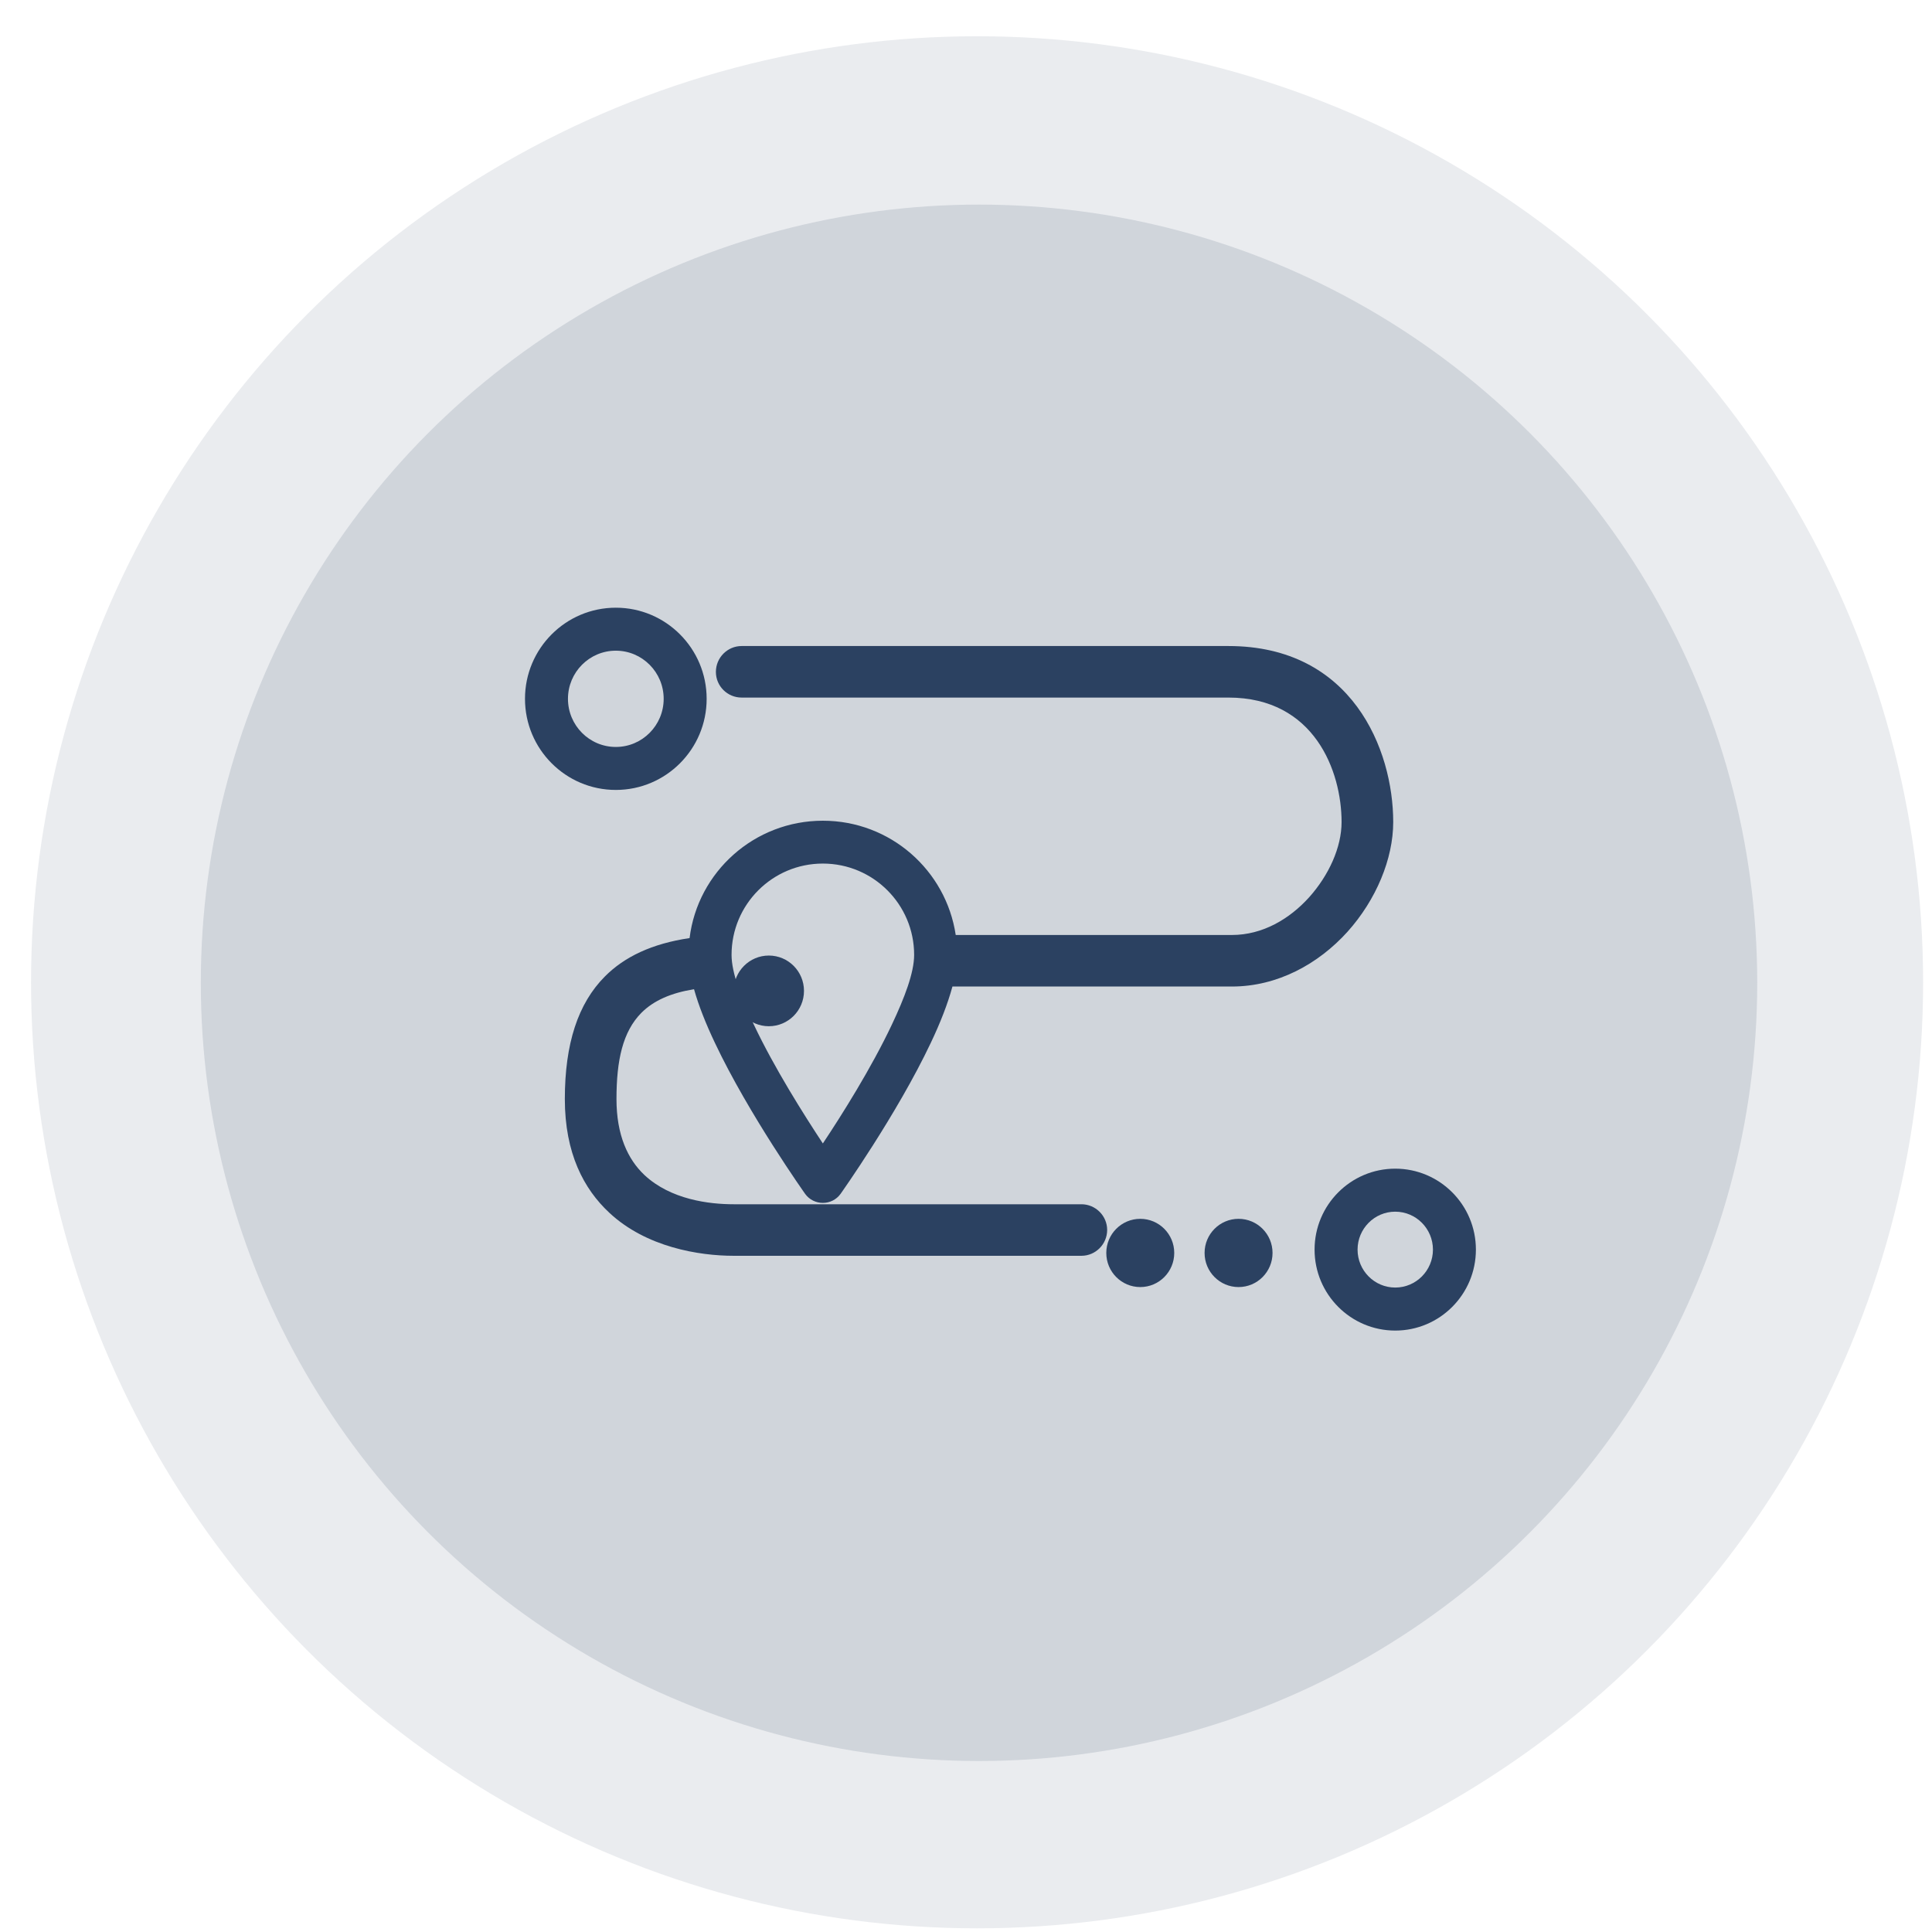 <?xml version="1.0" encoding="UTF-8" standalone="no"?>
<!DOCTYPE svg PUBLIC "-//W3C//DTD SVG 1.1//EN" "http://www.w3.org/Graphics/SVG/1.1/DTD/svg11.dtd">
<svg width="100%" height="100%" viewBox="0 0 1000 1000" version="1.1" xmlns="http://www.w3.org/2000/svg" xmlns:xlink="http://www.w3.org/1999/xlink" xml:space="preserve" xmlns:serif="http://www.serif.com/" style="fill-rule:evenodd;clip-rule:evenodd;stroke-linejoin:round;stroke-miterlimit:2;">
    <g transform="matrix(1,0,0,1,-28446.7,-10691.9)">
        <g id="Artboard3" transform="matrix(0.985,0,0,0.985,1482.13,1248.8)">
            <rect x="27382.5" y="9589.42" width="1015.5" height="1015.5" style="fill:none;"/>
            <g transform="matrix(1.319,0,0,1.319,23509,8945.46)">
                <circle cx="3320.42" cy="877.648" r="376.895" style="fill:rgb(43,65,97);fill-opacity:0.1;"/>
            </g>
            <g transform="matrix(1.085,0,0,1.085,24287,9151.1)">
                <circle cx="3320.42" cy="877.648" r="376.895" style="fill:rgb(43,65,97);fill-opacity:0.14;"/>
            </g>
            <g transform="matrix(2.606,0,0,2.898,27497.6,8784.51)">
                <g transform="matrix(0.947,0,0,0.855,-3306.15,-389.222)">
                    <path d="M3572.71,907.944C3562.04,907.944 3553.37,916.598 3553.37,927.268C3553.37,937.938 3562.04,946.592 3572.71,946.592C3583.38,946.592 3592.05,937.938 3592.05,927.268C3592.05,916.598 3583.38,907.944 3572.71,907.944ZM3572.71,917.06C3578.34,917.06 3582.9,921.639 3582.9,927.268C3582.9,932.897 3578.34,937.476 3572.71,937.476C3567.08,937.476 3562.52,932.897 3562.52,927.268C3562.52,921.639 3567.08,917.06 3572.71,917.06Z" style="fill:rgb(43,65,97);"/>
                </g>
                <g transform="matrix(0.808,0,0,0.73,-2652.38,-173.44)">
                    <path d="M3572.71,907.159C3561.61,907.159 3552.58,916.164 3552.58,927.268C3552.58,938.372 3561.61,947.377 3572.71,947.377C3583.82,947.377 3592.84,938.372 3592.84,927.268C3592.84,916.164 3583.82,907.159 3572.71,907.159ZM3572.71,917.845C3577.91,917.845 3582.12,922.073 3582.12,927.268C3582.12,932.463 3577.91,936.691 3572.71,936.691C3567.52,936.691 3563.31,932.463 3563.31,927.268C3563.31,922.073 3567.52,917.845 3572.71,917.845Z" style="fill:rgb(43,65,97);"/>
                </g>
                <g transform="matrix(0.464,0,0,0.419,-1474.78,115.544)">
                    <circle cx="3572.71" cy="927.268" r="14.766" style="fill:rgb(43,65,97);"/>
                </g>
                <g transform="matrix(0.464,0,0,0.419,-1454.96,115.544)">
                    <circle cx="3572.71" cy="927.268" r="14.766" style="fill:rgb(43,65,97);"/>
                </g>
                <g transform="matrix(0.39,0,0,0.35,-10714,-3469.21)">
                    <path d="M27845.5,11187.5C27840.5,11154 27811.7,11128.3 27776.8,11128.3C27741.4,11128.3 27712.1,11154.8 27707.9,11189.1C27688.4,11192 27674.2,11198.8 27664.1,11209C27650.2,11223 27643.4,11243.8 27643.4,11272.5C27643.4,11300.6 27653.2,11319.1 27666.4,11331.4C27685.5,11349.3 27712.9,11353.7 27730.7,11353.7C27730.7,11353.7 27910.5,11353.7 27910.5,11353.7C27917.8,11353.7 27923.8,11347.7 27923.8,11340.3C27923.8,11333 27917.8,11327 27910.5,11327L27730.7,11327C27718,11327 27698.2,11324.6 27684.6,11311.9C27675.9,11303.7 27670.1,11291.1 27670.1,11272.5C27670.1,11252.5 27673.3,11237.6 27683,11227.8C27689.4,11221.4 27698.4,11217.5 27710.2,11215.6C27712.6,11224.2 27716.4,11233.7 27721,11243.4C27738.5,11280.5 27767.7,11321.7 27767.7,11321.7C27769.8,11324.6 27773.2,11326.3 27776.8,11326.3C27780.4,11326.3 27783.8,11324.6 27785.9,11321.7C27785.9,11321.7 27815.1,11280.5 27832.6,11243.4C27837.5,11233.1 27841.4,11223.1 27843.8,11214.2L27988.3,11214.2C28011.9,11214.2 28033,11202.5 28048,11185.9C28062.9,11169.3 28071.7,11148 28071.7,11129C28071.7,11091.4 28050.4,11037.8 27986.5,11037.8L27734.8,11037.8C27727.5,11037.8 27721.5,11043.8 27721.5,11051.2C27721.5,11058.6 27727.5,11064.5 27734.8,11064.5L27986.5,11064.5C28031,11064.5 28045,11102.7 28045,11129C28045,11142.1 28038.4,11156.6 28028.2,11168C28018.1,11179.2 28004.2,11187.5 27988.3,11187.5L27845.5,11187.5ZM27776.8,11295.5C27767.2,11280.9 27751.8,11256.6 27741.1,11233.9C27734.6,11220.1 27729.6,11207.1 27729.6,11197.8C27729.6,11171.7 27750.7,11150.5 27776.8,11150.5C27802.9,11150.5 27824,11171.7 27824,11197.8C27824,11207.1 27819,11220.1 27812.5,11233.9C27801.8,11256.6 27786.5,11280.9 27776.8,11295.5L27776.8,11295.5Z" style="fill:rgb(43,65,97);"/>
                </g>
                <g transform="matrix(0.48,0,0,0.434,-1606.84,54.117)">
                    <circle cx="3572.71" cy="927.268" r="14.766" style="fill:rgb(43,65,97);"/>
                </g>
            </g>
        </g>
    </g>
</svg>
